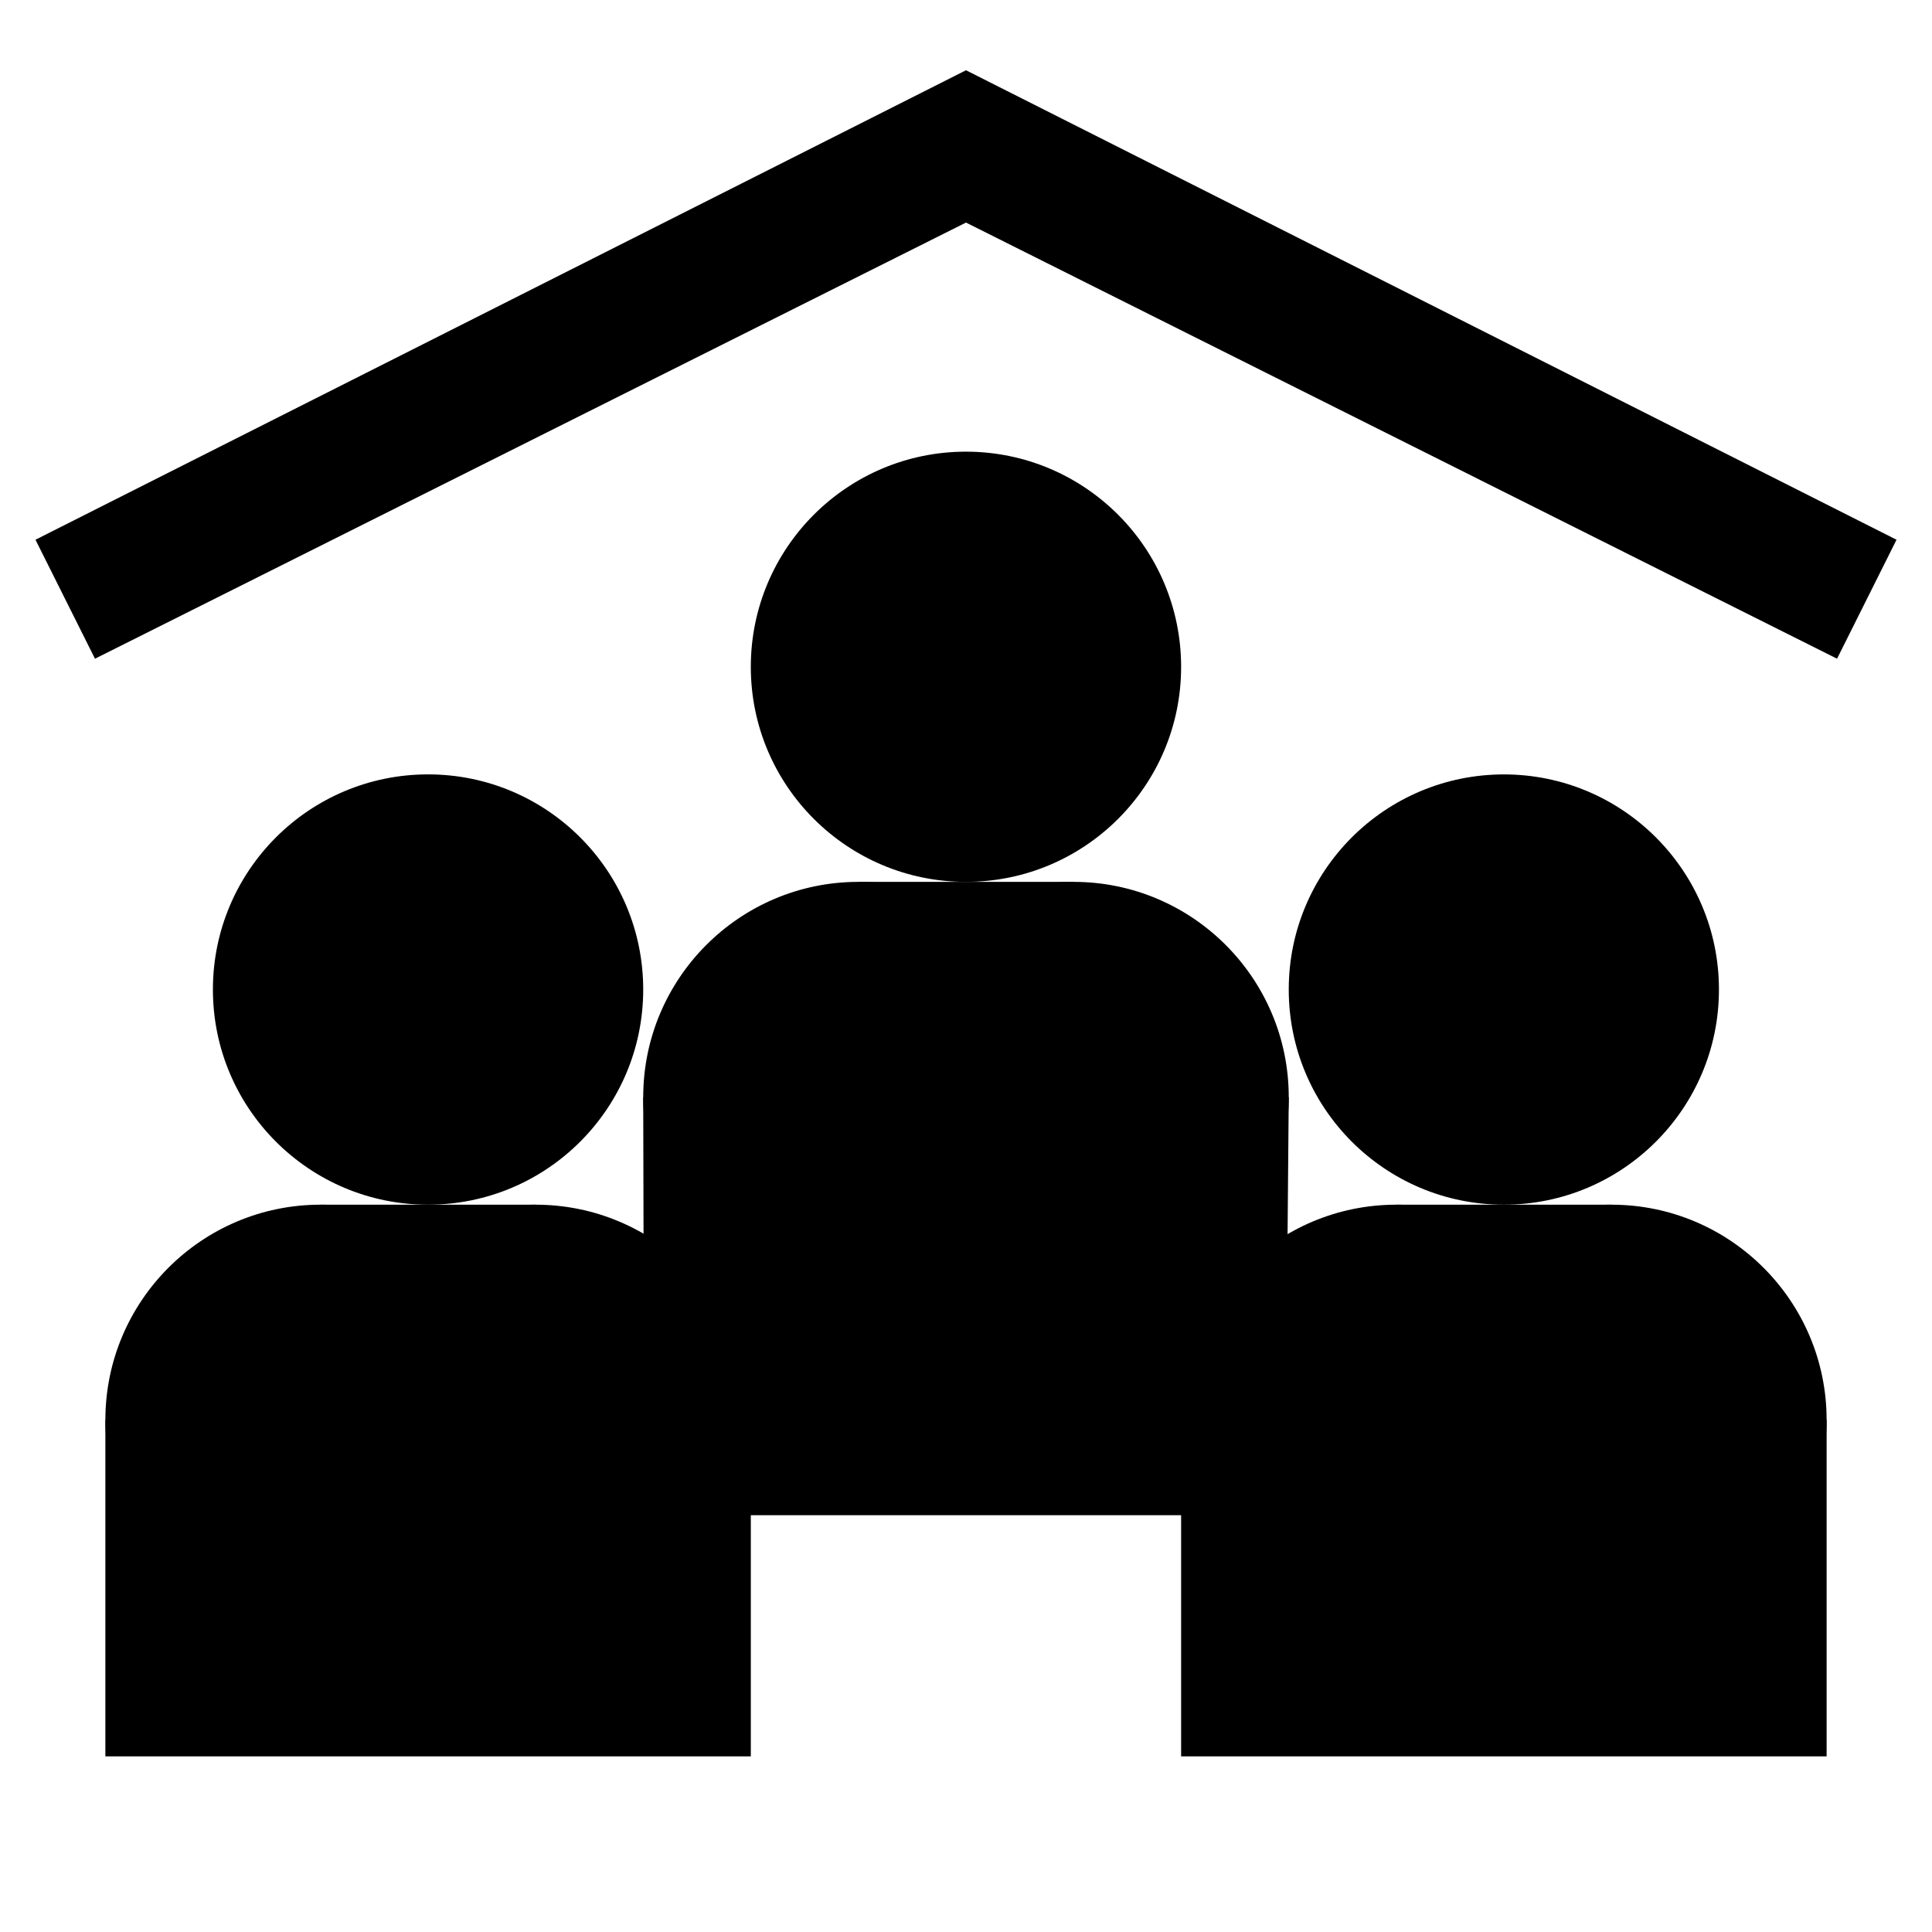 <!DOCTYPE svg PUBLIC "-//W3C//DTD SVG 1.1//EN" "http://www.w3.org/Graphics/SVG/1.1/DTD/svg11.dtd">
<svg xmlns="http://www.w3.org/2000/svg" width="50" height="50" viewBox="0 0 55 55">
  <g fill="black">
    <path d="M53.99 15.365L27.5 2 1.01 15.365l1.694 3.387L27.5 6.336l24.797 12.416z"/>
    <path d="M33.624 18.985c0-3.385-2.745-6.127-6.125-6.127-3.381 0-6.125 2.742-6.125 6.127 0 3.381 2.744 6.12 6.125 6.12 3.38 0 6.125-2.739 6.125-6.12zM30.563 31.234c0-3.38-2.743-6.129-6.126-6.129-3.382 0-6.126 2.749-6.126 6.129s2.744 6.124 6.126 6.124 6.126-2.744 6.126-6.124z"/>
    <path d="M36.688 31.234c0-3.38-2.743-6.129-6.125-6.129-3.384 0-6.126 2.749-6.126 6.129s2.742 6.124 6.126 6.124c3.381 0 6.125-2.744 6.125-6.124z"/>
    <path d="M36.586 43.135H18.339l-.028-11.901h18.377z"/>
    <path d="M24.437 25.105h6.126v9.189h-6.126zM48.935 28.17c0-3.382-2.743-6.124-6.122-6.124-3.382 0-6.125 2.742-6.125 6.124s2.743 6.125 6.125 6.125c3.378 0 6.122-2.743 6.122-6.125z"/>
    <path d="M45.874 40.422c0-3.38-2.742-6.127-6.124-6.127-3.384 0-6.126 2.747-6.126 6.127 0 3.381 2.742 6.124 6.126 6.124 3.382 0 6.124-2.743 6.124-6.124z"/>
    <path d="M52 40.422c0-3.38-2.744-6.127-6.126-6.127-3.378 0-6.124 2.747-6.124 6.127 0 3.381 2.746 6.124 6.124 6.124 3.382 0 6.126-2.743 6.126-6.124z"/>
    <path d="M33.624 40.422H52V50H33.624z"/>
    <path d="M39.75 34.295h6.124v9.188H39.75z"/>
    <circle cx="12.186" cy="28.17" r="6.125"/>
    <path d="M15.248 40.422c0-3.38-2.743-6.127-6.125-6.127C5.742 34.295 3 37.042 3 40.422c0 3.381 2.742 6.124 6.124 6.124 3.381 0 6.124-2.743 6.124-6.124z"/>
    <path d="M21.374 40.422c0-3.38-2.742-6.127-6.126-6.127-3.381 0-6.125 2.747-6.125 6.127 0 3.381 2.744 6.124 6.125 6.124 3.384 0 6.126-2.743 6.126-6.124z"/>
    <path d="M3 40.422h18.374V50H3z"/>
    <path d="M9.124 34.295h6.125v9.188H9.124z"/>
  </g>
</svg>
